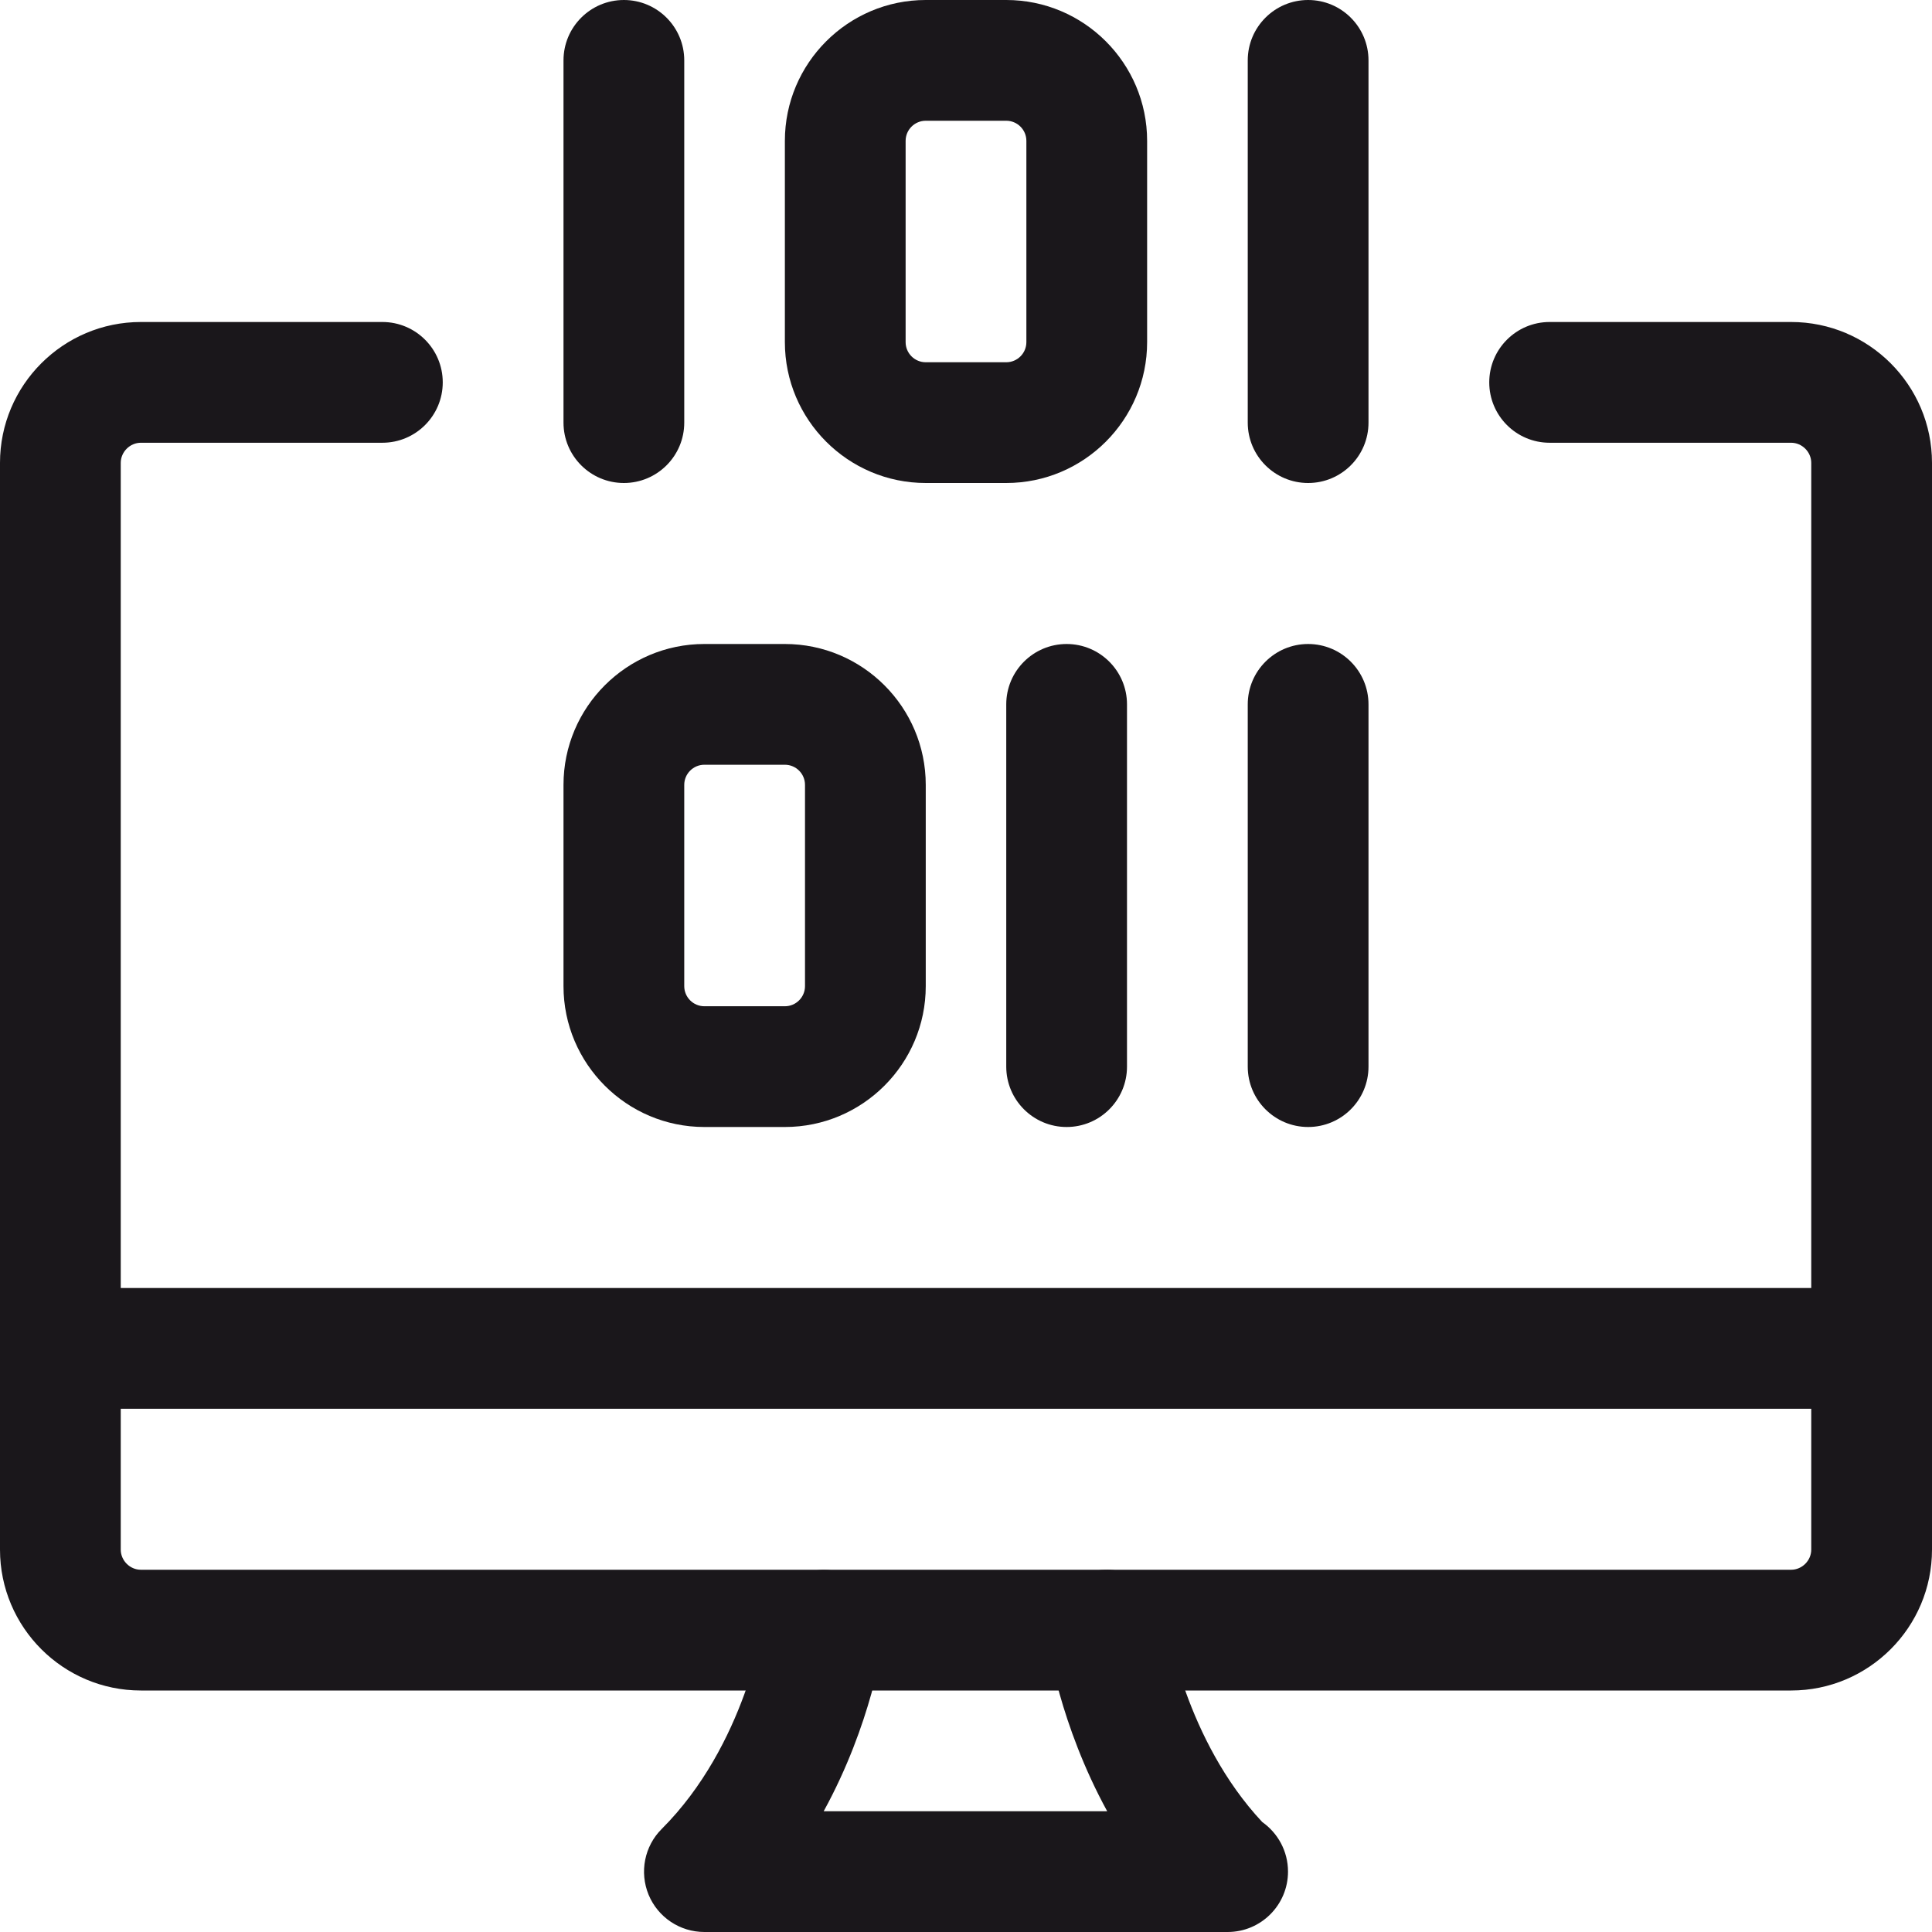 <!-- icon666.com - MILLIONS vector ICONS FREE --><svg id="_x31__x2C_5" enable-background="new 0 0 24 24" viewBox="0 0 24 24" xmlns="http://www.w3.org/2000/svg"><path d="m7.75 6c-.414 0-.75-.336-.75-.75v-4.5c0-.414.336-.75.75-.75s.75.336.75.75v4.5c0 .414-.336.75-.75.75z" fill="#000000" style="fill: rgb(26, 23, 27);"></path><path d="m16.25 6c-.414 0-.75-.336-.75-.75v-4.5c0-.414.336-.75.75-.75s.75.336.75.75v4.5c0 .414-.336.75-.75.75z" fill="#000000" style="fill: rgb(26, 23, 27);"></path><path d="m16.25 14c-.414 0-.75-.336-.75-.75v-4.5c0-.414.336-.75.75-.75s.75.336.75.75v4.5c0 .414-.336.75-.75.75z" fill="#000000" style="fill: rgb(26, 23, 27);"></path><path d="m13.25 14c-.414 0-.75-.336-.75-.75v-4.5c0-.414.336-.75.75-.75s.75.336.75.75v4.5c0 .414-.336.75-.75.75z" fill="#000000" style="fill: rgb(26, 23, 27);"></path><path d="m12.5 6h-1c-.965 0-1.75-.785-1.75-1.75v-2.5c0-.965.785-1.75 1.75-1.75h1c.965 0 1.75.785 1.75 1.75v2.5c0 .965-.785 1.75-1.75 1.75zm-1-4.5c-.138 0-.25.112-.25.25v2.5c0 .138.112.25.25.25h1c.138 0 .25-.112.25-.25v-2.5c0-.138-.112-.25-.25-.25z" fill="#000000" style="fill: rgb(26, 23, 27);"></path><path d="m9.75 14h-1c-.965 0-1.75-.785-1.75-1.75v-2.5c0-.965.785-1.75 1.75-1.75h1c.965 0 1.75.785 1.75 1.75v2.5c0 .965-.785 1.75-1.75 1.75zm-1-4.5c-.138 0-.25.112-.25.25v2.5c0 .138.112.25.25.25h1c.138 0 .25-.112.25-.25v-2.5c0-.138-.112-.25-.25-.25z" fill="#000000" style="fill: rgb(26, 23, 27);"></path><path d="m22.25 21h-20.5c-.965 0-1.75-.785-1.75-1.75v-13.5c0-.965.785-1.75 1.75-1.75h3c.414 0 .75.336.75.75s-.336.75-.75.75h-3c-.136 0-.25.114-.25.25v13.5c0 .136.114.25.25.25h20.5c.136 0 .25-.114.25-.25v-13.5c0-.136-.114-.25-.25-.25h-3c-.414 0-.75-.336-.75-.75s.336-.75.75-.75h3c.965 0 1.75.785 1.75 1.75v13.5c0 .965-.785 1.75-1.75 1.75z" fill="#000000" style="fill: rgb(26, 23, 27);"></path><path d="m23.25 17.5h-22.5c-.414 0-.75-.336-.75-.75s.336-.75.75-.75h22.5c.414 0 .75.336.75.75s-.336.75-.75.75z" fill="#000000" style="fill: rgb(26, 23, 27);"></path><path d="m15.25 24h-6.5c-.304 0-.577-.183-.693-.463-.115-.28-.052-.603.163-.817 1.046-1.046 1.266-2.555 1.268-2.57.056-.409.427-.693.844-.642.409.056.697.431.643.84-.007.059-.147 1.066-.743 2.152h3.522c-.591-1.08-.737-2.088-.746-2.146-.057-.41.229-.789.64-.847.414-.054.788.229.846.639.007.044.232 1.469 1.186 2.488.193.136.32.361.32.616 0 .414-.336.75-.75.75z" fill="#000000" style="fill: rgb(26, 23, 27);"></path></svg>